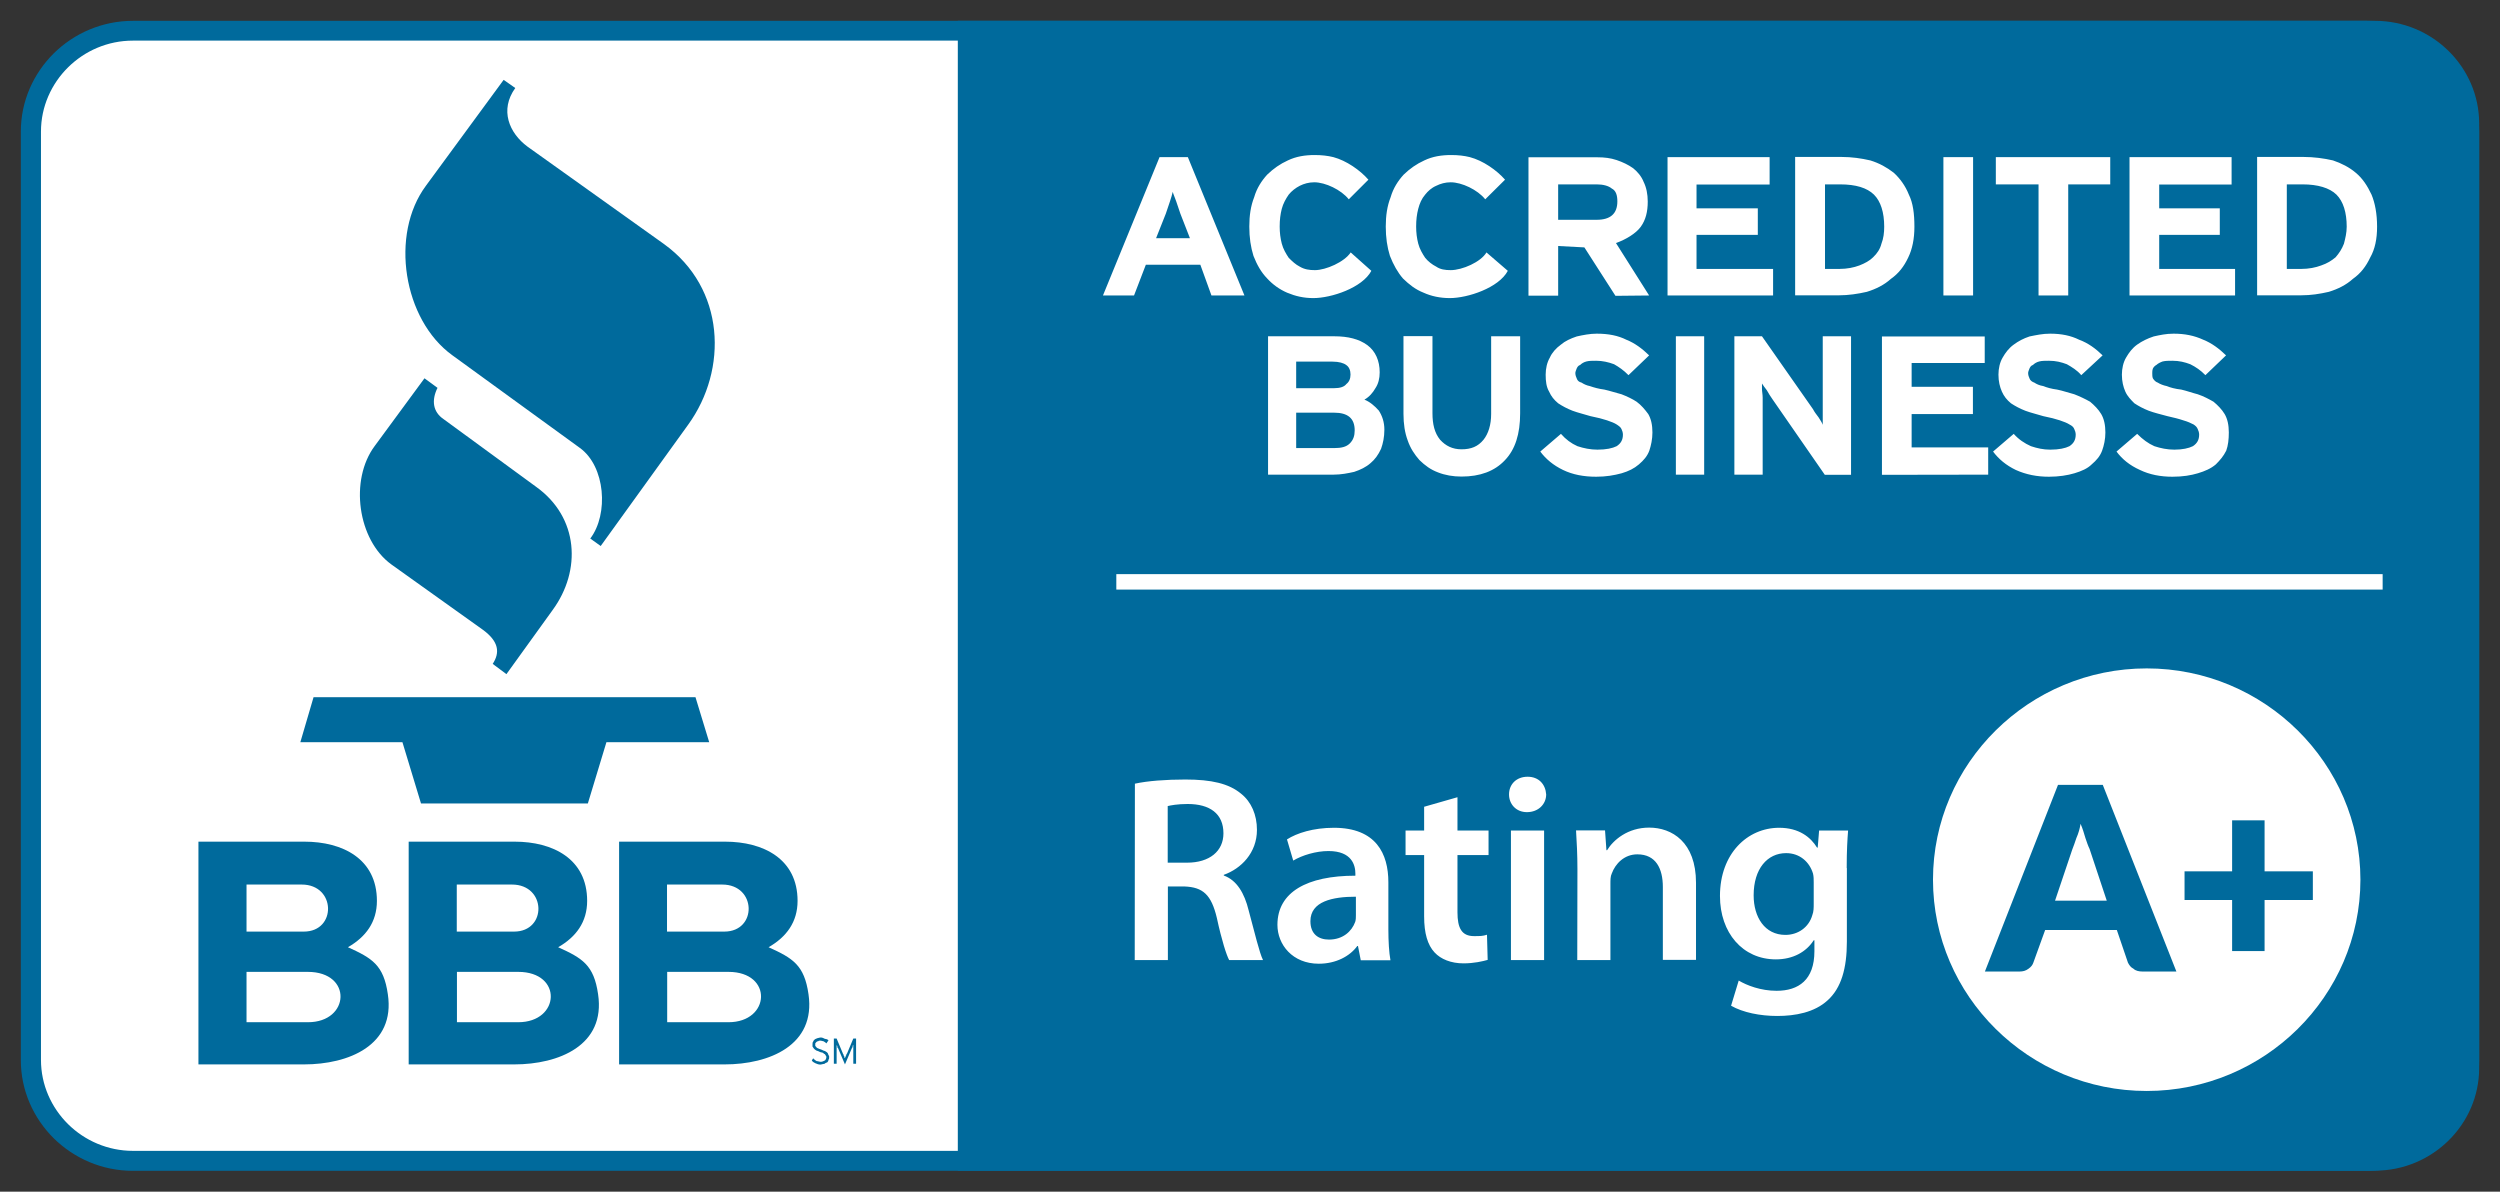 <?xml version="1.0" encoding="utf-8"?>
<!-- Generator: Adobe Illustrator 27.0.0, SVG Export Plug-In . SVG Version: 6.00 Build 0)  -->
<svg version="1.1" id="_x31_" xmlns="http://www.w3.org/2000/svg" xmlns:xlink="http://www.w3.org/1999/xlink" x="0px" y="0px"
	 viewBox="0 0 144 68.64" style="enable-background:new 0 0 144 68.64;" xml:space="preserve">
<rect x="0" y="0" width="144" height="68.64" fill="#333333" stroke="none"/>
<style type="text/css">
	.st0{fill-rule:evenodd;clip-rule:evenodd;fill:#FFFFFF;}
	.st1{fill-rule:evenodd;clip-rule:evenodd;fill:#006A9C;}
</style>
<g>
	<path class="st0" d="M7.59,1.77h128.82c3.2,0,5.81,2.62,5.81,5.81v53.47c0,3.2-2.62,5.81-5.81,5.81H7.59
		c-3.2,0-5.81-2.62-5.81-5.81V7.58C1.78,4.39,4.39,1.77,7.59,1.77z"/>
	<path class="st1" d="M7.66,1.2h128.68c1.78,0,3.39,0.72,4.56,1.88c1.17,1.16,1.9,2.75,1.9,4.51v53.47c0,1.76-0.73,3.35-1.9,4.51
		c-1.17,1.16-2.79,1.87-4.56,1.87H7.66c-1.78,0-3.39-0.72-4.56-1.87c-1.17-1.16-1.9-2.75-1.9-4.51V7.58c0-1.76,0.73-3.35,1.9-4.51
		C4.27,1.92,5.88,1.2,7.66,1.2L7.66,1.2z M136.34,2.34H7.66c-1.46,0-2.78,0.59-3.74,1.54c-0.96,0.95-1.56,2.26-1.56,3.7v53.47
		c0,1.44,0.6,2.75,1.56,3.7c0.96,0.95,2.29,1.54,3.74,1.54h128.68c1.46,0,2.78-0.59,3.74-1.54c0.96-0.95,1.56-2.26,1.56-3.7V7.58
		c0-1.44-0.6-2.75-1.56-3.7C139.12,2.93,137.8,2.34,136.34,2.34z"/>
	<path class="st1" d="M55.17,1.2h81.63c3.3,0,6,2.66,6,5.91v54.41c0,3.25-2.7,5.91-6,5.91H55.17V1.2z"/>
	<path class="st1" d="M24.45,21.79l-2.86,3.89c-1.47,1.96-0.99,5.42,0.95,6.83l5.28,3.77c0.91,0.67,0.99,1.3,0.56,1.96l0.79,0.59
		l2.66-3.69c1.67-2.28,1.51-5.34-0.95-7.1l-5.32-3.89c-0.64-0.43-0.71-1.1-0.36-1.81L24.45,21.79L24.45,21.79L24.45,21.79z
		 M29.01,4.6L29.01,4.6l0.67,0.47c-0.91,1.26-0.36,2.59,0.71,3.38l7.86,5.61c3.53,2.55,3.69,7.22,1.39,10.4l-5.04,6.99l-0.6-0.43
		c1.07-1.41,0.87-4.16-0.6-5.22l-7.35-5.34c-2.82-2.04-3.61-6.95-1.51-9.77L29.01,4.6L29.01,4.6z M17.3,42.75h5.88l1.07,3.53
		c3.22,0,6.43,0,9.61,0l1.07-3.53h5.92l-0.79-2.59c-7.35,0-14.65,0-22,0L17.3,42.75L17.3,42.75L17.3,42.75z M17.74,58.88H14.2v-2.9
		h3.53C20.32,55.98,20.16,58.88,17.74,58.88L17.74,58.88z M29.85,58.88h-3.53v-2.9h3.53C32.43,55.98,32.27,58.88,29.85,58.88
		L29.85,58.88z M41.96,58.88h-3.53v-2.9h3.53C44.54,55.98,44.38,58.88,41.96,58.88L41.96,58.88z M17.5,53.66h-3.3v-2.71h3.18
		C19.36,50.95,19.4,53.66,17.5,53.66L17.5,53.66z M29.61,53.66h-3.3v-2.71h3.18C31.48,50.95,31.52,53.66,29.61,53.66L29.61,53.66z
		 M41.72,53.66h-3.3v-2.71h3.18C43.59,50.95,43.63,53.66,41.72,53.66L41.72,53.66z M22.34,57.27c-0.24-1.69-0.91-2.08-2.3-2.71
		c1.03-0.59,1.67-1.45,1.67-2.67c0-2.43-1.99-3.41-4.17-3.41h-6.11v12.83h6.08C20.08,61.31,22.78,60.21,22.34,57.27L22.34,57.27
		L22.34,57.27z M34.45,57.27c-0.24-1.69-0.91-2.08-2.3-2.71c1.03-0.59,1.67-1.45,1.67-2.67c0-2.43-1.99-3.41-4.17-3.41h-6.11v12.83
		h6.08C32.19,61.31,34.89,60.21,34.45,57.27L34.45,57.27L34.45,57.27z M46.57,57.27c-0.24-1.69-0.91-2.08-2.3-2.71
		c1.03-0.59,1.67-1.45,1.67-2.67c0-2.43-1.99-3.41-4.17-3.41h-6.11v12.83h6.08C44.3,61.31,47,60.21,46.57,57.27L46.57,57.27
		L46.57,57.27z M47.76,60.88c0,0.08,0,0.12-0.04,0.16c0,0.08-0.04,0.12-0.08,0.16c-0.04,0-0.12,0.04-0.16,0.08
		c-0.08,0-0.16,0.04-0.24,0.04c-0.08,0-0.2-0.04-0.28-0.08c-0.08-0.04-0.16-0.08-0.2-0.16l0.08-0.12c0.08,0.08,0.12,0.12,0.2,0.16
		c0.08,0,0.16,0.04,0.24,0.04c0.08,0,0.16-0.04,0.24-0.08c0.04-0.04,0.08-0.12,0.08-0.2c0,0,0-0.04-0.04-0.08
		c0-0.04-0.04-0.04-0.04-0.08c-0.04,0-0.08-0.04-0.12-0.08c-0.04,0-0.12-0.04-0.16-0.04c-0.08-0.04-0.16-0.08-0.2-0.08
		c-0.08-0.04-0.12-0.08-0.16-0.12c-0.04-0.04-0.04-0.08-0.08-0.12c0-0.04,0-0.08,0-0.12c0-0.08,0-0.12,0.04-0.16
		c0-0.04,0.04-0.08,0.08-0.12c0.04-0.04,0.08-0.04,0.16-0.08c0.04,0,0.12-0.04,0.2-0.04c0.08,0,0.16,0.04,0.24,0.08
		c0.08,0,0.16,0.04,0.2,0.08L47.6,60.1c-0.04-0.04-0.08-0.08-0.16-0.12c-0.04,0-0.12-0.04-0.2-0.04c-0.04,0-0.08,0-0.12,0.04
		c-0.04,0-0.08,0-0.08,0.04c-0.04,0-0.04,0.04-0.08,0.08c0,0,0,0.04,0,0.08c0,0,0,0.04,0,0.08c0.04,0,0.04,0.04,0.08,0.08
		c0,0,0.04,0.04,0.08,0.04c0.04,0.04,0.12,0.04,0.2,0.08c0.08,0.04,0.16,0.08,0.2,0.08c0.08,0.04,0.12,0.08,0.16,0.12
		c0,0.04,0.04,0.08,0.04,0.12C47.76,60.8,47.76,60.84,47.76,60.88L47.76,60.88z M49.31,61.27v-1.45h-0.16l-0.36,0.86
		c-0.04,0.04-0.04,0.04-0.04,0.08c0,0.04-0.04,0.04-0.04,0.08c0,0.04,0,0.04-0.04,0.08v0.04c0,0,0-0.04-0.04-0.04
		c0-0.04,0-0.04,0-0.08c-0.04-0.04-0.04-0.04-0.04-0.08c0-0.04-0.04-0.04-0.04-0.08l-0.36-0.86h-0.16v1.45h0.16v-0.98v-0.16v0.04
		c0,0.04,0,0.04,0.04,0.08c0,0,0,0.04,0,0.08l0.04,0.04l0.4,0.94l0.4-0.94c0,0,0-0.04,0.04-0.04c0-0.04,0-0.08,0-0.08
		c0-0.04,0.04-0.04,0.04-0.08v-0.04v0.16v0.98H49.31z"/>
	<path class="st0" d="M71.68,17.02l-3.26-7.97h-1.63l-3.26,7.97h1.79L66,15.25h3.14l0.64,1.77H71.68L71.68,17.02L71.68,17.02z
		 M68.54,13.72h-1.95l0.56-1.41c0.08-0.24,0.16-0.47,0.24-0.71c0.08-0.24,0.12-0.39,0.16-0.55c0.04,0.16,0.12,0.31,0.2,0.55
		c0.08,0.24,0.16,0.47,0.24,0.71L68.54,13.72L68.54,13.72z M78.82,10.35c-0.48-0.55-1.27-1.1-2.02-1.3
		c-0.32-0.08-0.68-0.12-1.07-0.12c-0.56,0-1.07,0.08-1.55,0.31c-0.44,0.2-0.83,0.47-1.19,0.82c-0.32,0.35-0.6,0.78-0.75,1.3
		c-0.2,0.51-0.28,1.06-0.28,1.69c0,0.63,0.08,1.18,0.24,1.69c0.2,0.51,0.44,0.94,0.79,1.3c0.32,0.35,0.71,0.63,1.15,0.82
		c0.48,0.2,0.95,0.31,1.51,0.31c1.03,0,2.82-0.59,3.34-1.57l-1.19-1.06c-0.36,0.55-1.43,1.02-2.06,1.02c-0.32,0-0.6-0.04-0.87-0.2
		c-0.24-0.12-0.44-0.31-0.64-0.51c-0.16-0.24-0.32-0.51-0.4-0.82c-0.08-0.31-0.12-0.63-0.12-0.98c0-0.39,0.04-0.71,0.12-1.02
		c0.08-0.31,0.24-0.59,0.4-0.82c0.16-0.2,0.4-0.39,0.64-0.51c0.24-0.12,0.52-0.2,0.83-0.2c0.64,0,1.55,0.43,1.99,0.98L78.82,10.35
		L78.82,10.35z M94.99,17.02L93.08,14c0.56-0.2,1.15-0.55,1.43-0.94c0.28-0.39,0.4-0.86,0.4-1.45c0-0.43-0.08-0.82-0.24-1.14
		c-0.12-0.31-0.36-0.59-0.6-0.78c-0.28-0.2-0.6-0.35-0.95-0.47c-0.36-0.12-0.71-0.16-1.11-0.16h-3.97v7.97h1.71v-2.86l1.51,0.08
		l1.79,2.79L94.99,17.02L94.99,17.02L94.99,17.02z M93.16,11.6c0,0.71-0.4,1.06-1.19,1.06h-2.22v-2.04h2.22
		c0.36,0,0.68,0.08,0.87,0.24C93.08,10.98,93.16,11.25,93.16,11.6L93.16,11.6L93.16,11.6z M102.13,17.02v-1.53h-4.41v-1.96h3.53V12
		h-3.53v-1.37h4.21V9.05h-5.88v7.97L102.13,17.02L102.13,17.02L102.13,17.02z M110.27,13.06c0-0.75-0.08-1.37-0.32-1.85
		c-0.2-0.51-0.52-0.94-0.87-1.26c-0.4-0.31-0.83-0.55-1.35-0.71c-0.52-0.12-1.07-0.2-1.67-0.2h-2.66v7.97h2.54
		c0.52,0,1.07-0.08,1.59-0.2c0.52-0.16,0.99-0.39,1.39-0.75c0.44-0.31,0.75-0.71,0.99-1.22C110.15,14.35,110.27,13.76,110.27,13.06
		L110.27,13.06L110.27,13.06z M108.53,13.06c0,0.35-0.04,0.67-0.16,0.98c-0.08,0.31-0.24,0.55-0.48,0.78
		c-0.2,0.2-0.48,0.35-0.79,0.47c-0.32,0.12-0.71,0.2-1.15,0.2h-0.83v-4.87h0.87c0.91,0,1.55,0.2,1.95,0.59
		C108.33,11.6,108.53,12.23,108.53,13.06L108.53,13.06L108.53,13.06z M113.65,17.02V9.05h-1.71v7.97H113.65L113.65,17.02z
		 M121.55,10.62V9.05h-6.59v1.57h2.46v6.4h1.71v-6.4H121.55L121.55,10.62z M136.92,13.06c0-0.75-0.12-1.37-0.32-1.85
		c-0.24-0.51-0.52-0.94-0.91-1.26c-0.36-0.31-0.83-0.55-1.31-0.71c-0.52-0.12-1.11-0.2-1.71-0.2h-2.66v7.97h2.54
		c0.56,0,1.07-0.08,1.59-0.2c0.52-0.16,0.99-0.39,1.39-0.75c0.44-0.31,0.75-0.71,0.99-1.22C136.8,14.35,136.92,13.76,136.92,13.06
		L136.92,13.06L136.92,13.06z M135.17,13.06c0,0.35-0.08,0.67-0.16,0.98c-0.12,0.31-0.28,0.55-0.48,0.78
		c-0.24,0.2-0.48,0.35-0.83,0.47c-0.32,0.12-0.71,0.2-1.15,0.2h-0.83v-4.87h0.91c0.87,0,1.55,0.2,1.95,0.59
		C134.97,11.6,135.17,12.23,135.17,13.06L135.17,13.06L135.17,13.06z M128.74,17.02v-1.53h-4.37v-1.96h3.49V12h-3.49v-1.37h4.17
		V9.05h-5.88v7.97L128.74,17.02L128.74,17.02L128.74,17.02z M114.52,27.34v-1.57h-4.41v-1.92h3.53v-1.57h-3.53v-1.37h4.21v-1.53
		h-5.92v7.97L114.52,27.34L114.52,27.34L114.52,27.34z M86.69,10.35c-0.48-0.55-1.27-1.1-2.03-1.3c-0.32-0.08-0.67-0.12-1.07-0.12
		c-0.56,0-1.07,0.08-1.55,0.31c-0.44,0.2-0.83,0.47-1.19,0.82c-0.32,0.35-0.6,0.78-0.75,1.3c-0.2,0.51-0.28,1.06-0.28,1.69
		c0,0.63,0.08,1.18,0.24,1.69c0.2,0.51,0.44,0.94,0.75,1.3c0.36,0.35,0.71,0.63,1.19,0.82c0.44,0.2,0.95,0.31,1.51,0.31
		c1.03,0,2.82-0.59,3.34-1.57l-1.23-1.06c-0.32,0.55-1.39,1.02-2.06,1.02c-0.32,0-0.6-0.04-0.83-0.2c-0.24-0.12-0.48-0.31-0.64-0.51
		c-0.16-0.24-0.32-0.51-0.4-0.82c-0.08-0.31-0.12-0.63-0.12-0.98c0-0.39,0.04-0.71,0.12-1.02c0.08-0.31,0.2-0.59,0.4-0.82
		c0.16-0.2,0.36-0.39,0.64-0.51c0.24-0.12,0.52-0.2,0.83-0.2c0.64,0,1.55,0.43,1.99,0.98L86.69,10.35L86.69,10.35z M79.74,24.75
		c0-0.43-0.12-0.79-0.32-1.1c-0.24-0.27-0.52-0.51-0.83-0.63c0.28-0.16,0.48-0.39,0.64-0.67c0.16-0.24,0.24-0.55,0.24-0.9
		c0-0.67-0.24-1.22-0.71-1.57c-0.48-0.35-1.11-0.51-1.91-0.51h-3.81v7.97h3.77c0.44,0,0.83-0.08,1.19-0.16
		c0.36-0.12,0.68-0.27,0.95-0.51c0.24-0.2,0.44-0.47,0.6-0.82C79.66,25.54,79.74,25.18,79.74,24.75L79.74,24.75L79.74,24.75z
		 M77.79,21.57c0,0.24-0.08,0.43-0.24,0.55c-0.12,0.16-0.36,0.24-0.71,0.24h-2.18v-1.53h2.1c0.36,0,0.64,0.08,0.79,0.2
		C77.71,21.14,77.79,21.34,77.79,21.57L77.79,21.57z M78.03,24.79c0,0.31-0.08,0.55-0.28,0.75c-0.2,0.2-0.48,0.27-0.91,0.27h-2.18
		v-2.04h2.18C77.63,23.77,78.03,24.09,78.03,24.79L78.03,24.79L78.03,24.79z M87.56,23.81v-4.44h-1.67v4.47
		c0,0.63-0.16,1.14-0.44,1.49c-0.32,0.39-0.71,0.55-1.27,0.55c-0.52,0-0.91-0.2-1.23-0.55c-0.32-0.39-0.44-0.9-0.44-1.53v-4.44
		h-1.67v4.47c0,0.59,0.08,1.1,0.24,1.53c0.16,0.47,0.4,0.82,0.68,1.14c0.32,0.31,0.64,0.55,1.07,0.71c0.4,0.16,0.87,0.24,1.35,0.24
		c1.07,0,1.91-0.31,2.5-0.94C87.28,25.89,87.56,24.99,87.56,23.81L87.56,23.81L87.56,23.81z M95.18,24.91
		c0-0.43-0.08-0.79-0.24-1.06c-0.2-0.27-0.4-0.51-0.67-0.71c-0.24-0.16-0.56-0.31-0.87-0.43c-0.32-0.08-0.67-0.2-0.99-0.27
		c-0.32-0.04-0.6-0.12-0.83-0.2c-0.2-0.04-0.36-0.12-0.48-0.2c-0.16-0.04-0.24-0.12-0.28-0.24c-0.04-0.08-0.08-0.2-0.08-0.31
		c0-0.08,0.04-0.16,0.08-0.27c0.04-0.08,0.08-0.16,0.2-0.2c0.08-0.08,0.2-0.16,0.36-0.2c0.16-0.04,0.32-0.04,0.56-0.04
		c0.36,0,0.71,0.08,1.03,0.2c0.28,0.16,0.56,0.35,0.83,0.63l1.19-1.14c-0.4-0.39-0.83-0.71-1.31-0.9c-0.48-0.24-1.03-0.35-1.71-0.35
		c-0.4,0-0.79,0.08-1.15,0.16c-0.36,0.12-0.68,0.27-0.91,0.47c-0.28,0.2-0.52,0.47-0.64,0.75c-0.16,0.27-0.24,0.63-0.24,0.98
		c0,0.39,0.04,0.71,0.2,0.98c0.12,0.27,0.28,0.47,0.52,0.67c0.24,0.16,0.52,0.31,0.83,0.43c0.32,0.12,0.68,0.2,1.03,0.31
		c0.4,0.08,0.71,0.16,0.95,0.24c0.24,0.08,0.44,0.16,0.56,0.24c0.12,0.08,0.24,0.16,0.28,0.27c0.04,0.08,0.08,0.2,0.08,0.31
		c0,0.31-0.12,0.51-0.36,0.67c-0.24,0.12-0.6,0.2-1.11,0.2c-0.4,0-0.79-0.08-1.15-0.2c-0.36-0.16-0.67-0.39-0.95-0.71l-1.19,1.02
		c0.32,0.43,0.75,0.79,1.31,1.06c0.56,0.27,1.19,0.39,1.91,0.39c0.56,0,1.03-0.08,1.47-0.2c0.4-0.12,0.71-0.27,0.99-0.51
		c0.28-0.24,0.48-0.47,0.6-0.79C95.1,25.66,95.18,25.3,95.18,24.91L95.18,24.91z M98.16,27.34v-7.97h-1.63v7.97H98.16L98.16,27.34z
		 M106.62,27.34v-7.97h-1.63v3.34c0,0.12,0,0.27,0,0.43s0,0.35,0,0.51c0,0.2,0,0.35,0,0.47c0,0.16,0,0.27,0,0.35
		c-0.04-0.12-0.12-0.24-0.24-0.43c-0.12-0.16-0.24-0.31-0.32-0.47l-2.94-4.2h-1.59v7.97h1.63v-3.53c0-0.12,0-0.24,0-0.39
		c0-0.2,0-0.35,0-0.51c0-0.2-0.04-0.35-0.04-0.51c0-0.12,0-0.24,0-0.31c0.08,0.12,0.16,0.24,0.28,0.39c0.12,0.2,0.2,0.35,0.32,0.51
		l3.02,4.36H106.62L106.62,27.34z M121.27,24.91c0-0.43-0.08-0.79-0.24-1.06c-0.16-0.27-0.4-0.51-0.64-0.71
		c-0.28-0.16-0.6-0.31-0.91-0.43c-0.32-0.08-0.64-0.2-0.99-0.27c-0.32-0.04-0.6-0.12-0.79-0.2c-0.24-0.04-0.4-0.12-0.52-0.2
		c-0.12-0.04-0.24-0.12-0.28-0.24c-0.04-0.08-0.08-0.2-0.08-0.31c0-0.08,0.04-0.16,0.08-0.27c0.04-0.08,0.08-0.16,0.2-0.2
		c0.08-0.08,0.2-0.16,0.36-0.2c0.16-0.04,0.32-0.04,0.56-0.04c0.4,0,0.71,0.08,1.03,0.2c0.28,0.16,0.6,0.35,0.83,0.63l1.23-1.14
		c-0.4-0.39-0.83-0.71-1.35-0.9c-0.48-0.24-1.03-0.35-1.67-0.35c-0.44,0-0.79,0.08-1.19,0.16c-0.36,0.12-0.64,0.27-0.91,0.47
		c-0.28,0.2-0.48,0.47-0.64,0.75c-0.16,0.27-0.24,0.63-0.24,0.98c0,0.39,0.08,0.71,0.2,0.98c0.12,0.27,0.28,0.47,0.52,0.67
		c0.24,0.16,0.52,0.31,0.83,0.43c0.32,0.12,0.68,0.2,1.03,0.31c0.4,0.08,0.71,0.16,0.95,0.24c0.24,0.08,0.44,0.16,0.56,0.24
		c0.16,0.08,0.24,0.16,0.28,0.27c0.04,0.08,0.08,0.2,0.08,0.31c0,0.31-0.12,0.51-0.36,0.67c-0.24,0.12-0.6,0.2-1.11,0.2
		c-0.4,0-0.75-0.08-1.11-0.2c-0.36-0.16-0.71-0.39-0.99-0.71l-1.19,1.02c0.32,0.43,0.75,0.79,1.31,1.06
		c0.6,0.27,1.23,0.39,1.91,0.39c0.56,0,1.07-0.08,1.47-0.2c0.4-0.12,0.75-0.27,0.99-0.51c0.28-0.24,0.48-0.47,0.6-0.79
		C121.19,25.66,121.27,25.3,121.27,24.91L121.27,24.91z M128.38,24.91c0-0.43-0.08-0.79-0.24-1.06c-0.16-0.27-0.4-0.51-0.64-0.71
		c-0.28-0.16-0.56-0.31-0.91-0.43c-0.32-0.08-0.64-0.2-0.95-0.27c-0.36-0.04-0.64-0.12-0.83-0.2c-0.2-0.04-0.4-0.12-0.52-0.2
		c-0.12-0.04-0.2-0.12-0.28-0.24c-0.04-0.08-0.04-0.2-0.04-0.31c0-0.08,0-0.16,0.04-0.27c0.04-0.08,0.12-0.16,0.2-0.2
		c0.08-0.08,0.24-0.16,0.36-0.2c0.16-0.04,0.36-0.04,0.56-0.04c0.4,0,0.71,0.08,1.03,0.2c0.32,0.16,0.6,0.35,0.87,0.63l1.19-1.14
		c-0.4-0.39-0.83-0.71-1.31-0.9c-0.52-0.24-1.07-0.35-1.71-0.35c-0.44,0-0.79,0.08-1.15,0.16c-0.36,0.12-0.67,0.27-0.95,0.47
		c-0.28,0.2-0.48,0.47-0.64,0.75c-0.16,0.27-0.24,0.63-0.24,0.98c0,0.39,0.08,0.71,0.2,0.98c0.12,0.27,0.32,0.47,0.52,0.67
		c0.24,0.16,0.52,0.31,0.83,0.43c0.32,0.12,0.67,0.2,1.07,0.31c0.36,0.08,0.68,0.16,0.91,0.24c0.28,0.08,0.44,0.16,0.6,0.24
		c0.12,0.08,0.2,0.16,0.24,0.27c0.04,0.08,0.08,0.2,0.08,0.31c0,0.31-0.12,0.51-0.36,0.67c-0.24,0.12-0.6,0.2-1.07,0.2
		c-0.4,0-0.79-0.08-1.15-0.2c-0.36-0.16-0.67-0.39-0.99-0.71l-1.19,1.02c0.32,0.43,0.75,0.79,1.35,1.06
		c0.56,0.27,1.19,0.39,1.87,0.39c0.6,0,1.07-0.08,1.47-0.2c0.4-0.12,0.75-0.27,1.03-0.51c0.24-0.24,0.44-0.47,0.6-0.79
		C128.34,25.66,128.38,25.3,128.38,24.91z"/>
	<path class="st0" d="M135.96,50.67c0-6.7-5.53-12.17-12.31-12.17s-12.31,5.47-12.31,12.17s5.53,12.17,12.31,12.17
		S135.96,57.37,135.96,50.67z"/>
	<path class="st1" d="M121.35,51.88l-0.99-2.98c-0.08-0.16-0.16-0.39-0.24-0.63c-0.08-0.27-0.16-0.55-0.28-0.82
		c-0.04,0.27-0.12,0.55-0.24,0.82c-0.08,0.24-0.16,0.47-0.24,0.67l-0.99,2.94H121.35L121.35,51.88L121.35,51.88z M125.36,55.96
		h-1.95c-0.2,0-0.4-0.04-0.52-0.16c-0.16-0.08-0.24-0.2-0.32-0.35l-0.64-1.88h-4.13l-0.68,1.88c-0.04,0.12-0.12,0.24-0.28,0.35
		c-0.16,0.12-0.32,0.16-0.52,0.16h-1.99l4.21-10.75h2.58L125.36,55.96L125.36,55.96L125.36,55.96z M133.22,51.84h-2.78v2.94h-1.87
		v-2.94h-2.74v-1.65h2.74v-2.94h1.87v2.94h2.78V51.84z"/>
	<path class="st0" d="M65.36,55.3h1.91v-4.24h0.95c1.07,0.04,1.55,0.47,1.87,1.81c0.28,1.3,0.56,2.16,0.71,2.43h1.95
		c-0.2-0.39-0.48-1.57-0.83-2.87c-0.24-0.98-0.68-1.73-1.43-2v-0.04c0.99-0.35,1.91-1.26,1.91-2.59c0-0.86-0.32-1.61-0.91-2.08
		c-0.71-0.59-1.71-0.82-3.22-0.82c-1.11,0-2.18,0.08-2.9,0.24L65.36,55.3L65.36,55.3L65.36,55.3z M67.26,46.43
		c0.16-0.04,0.56-0.12,1.15-0.12c1.27,0,2.06,0.55,2.06,1.69c0,1.02-0.79,1.69-2.1,1.69h-1.11V46.43L67.26,46.43L67.26,46.43z
		 M79.97,50.82c0-1.65-0.71-3.14-3.14-3.14c-1.19,0-2.14,0.31-2.7,0.67l0.36,1.22c0.52-0.31,1.31-0.55,2.03-0.55
		c1.35,0,1.55,0.82,1.55,1.3v0.12c-2.78,0-4.49,0.94-4.49,2.83c0,1.14,0.87,2.24,2.38,2.24c0.99,0,1.79-0.43,2.22-1.02h0.04
		l0.16,0.82h1.71c-0.08-0.43-0.12-1.1-0.12-1.77V50.82L79.97,50.82z M78.1,52.71c0,0.12,0,0.27-0.04,0.39
		c-0.2,0.55-0.71,1.02-1.51,1.02c-0.6,0-1.07-0.31-1.07-1.06c0-1.14,1.27-1.41,2.62-1.41L78.1,52.71L78.1,52.71L78.1,52.71z
		 M82.03,46.47v1.37h-1.07v1.41h1.07v3.53c0,0.98,0.2,1.65,0.6,2.08c0.36,0.39,0.95,0.63,1.67,0.63c0.6,0,1.11-0.12,1.39-0.2
		l-0.04-1.45c-0.24,0.08-0.4,0.08-0.75,0.08c-0.71,0-0.95-0.47-0.95-1.37v-3.3h1.79v-1.41h-1.79v-1.92L82.03,46.47L82.03,46.47
		L82.03,46.47z M88.94,55.3v-7.46h-1.91v7.46H88.94L88.94,55.3z M87.99,44.74c-0.64,0-1.07,0.43-1.07,1.02
		c0,0.55,0.4,1.02,1.03,1.02c0.67,0,1.11-0.47,1.11-1.02C89.02,45.17,88.63,44.74,87.99,44.74L87.99,44.74z M90.85,55.3h1.91v-4.4
		c0-0.2,0-0.43,0.08-0.59c0.2-0.55,0.71-1.1,1.47-1.1c1.07,0,1.47,0.82,1.47,1.88v4.2h1.91v-4.44c0-2.35-1.39-3.18-2.7-3.18
		c-1.23,0-2.06,0.71-2.42,1.3h-0.04l-0.08-1.14h-1.67c0.04,0.67,0.08,1.37,0.08,2.24L90.85,55.3L90.85,55.3L90.85,55.3z M106.37,50
		c0-1.02,0.04-1.65,0.08-2.16h-1.67l-0.08,0.98h-0.04c-0.36-0.59-1.03-1.14-2.18-1.14c-1.83,0-3.41,1.49-3.41,3.93
		c0,2.12,1.31,3.65,3.22,3.65c0.99,0,1.75-0.43,2.18-1.1h0.04v0.63c0,1.65-0.91,2.28-2.18,2.28c-0.91,0-1.71-0.31-2.18-0.59
		l-0.44,1.45c0.68,0.39,1.67,0.59,2.66,0.59c1.03,0,2.14-0.2,2.9-0.9c0.79-0.71,1.11-1.85,1.11-3.38V50L106.37,50z M104.47,52.04
		c0,0.24,0,0.47-0.08,0.67c-0.2,0.71-0.83,1.14-1.55,1.14c-1.19,0-1.83-1.02-1.83-2.28c0-1.53,0.79-2.43,1.87-2.43
		c0.79,0,1.35,0.51,1.55,1.18c0.04,0.16,0.04,0.35,0.04,0.51V52.04L104.47,52.04z"/>
	<rect x="64.3" y="33.07" class="st0" width="72.94" height="0.89"/>
</g>
</svg>
